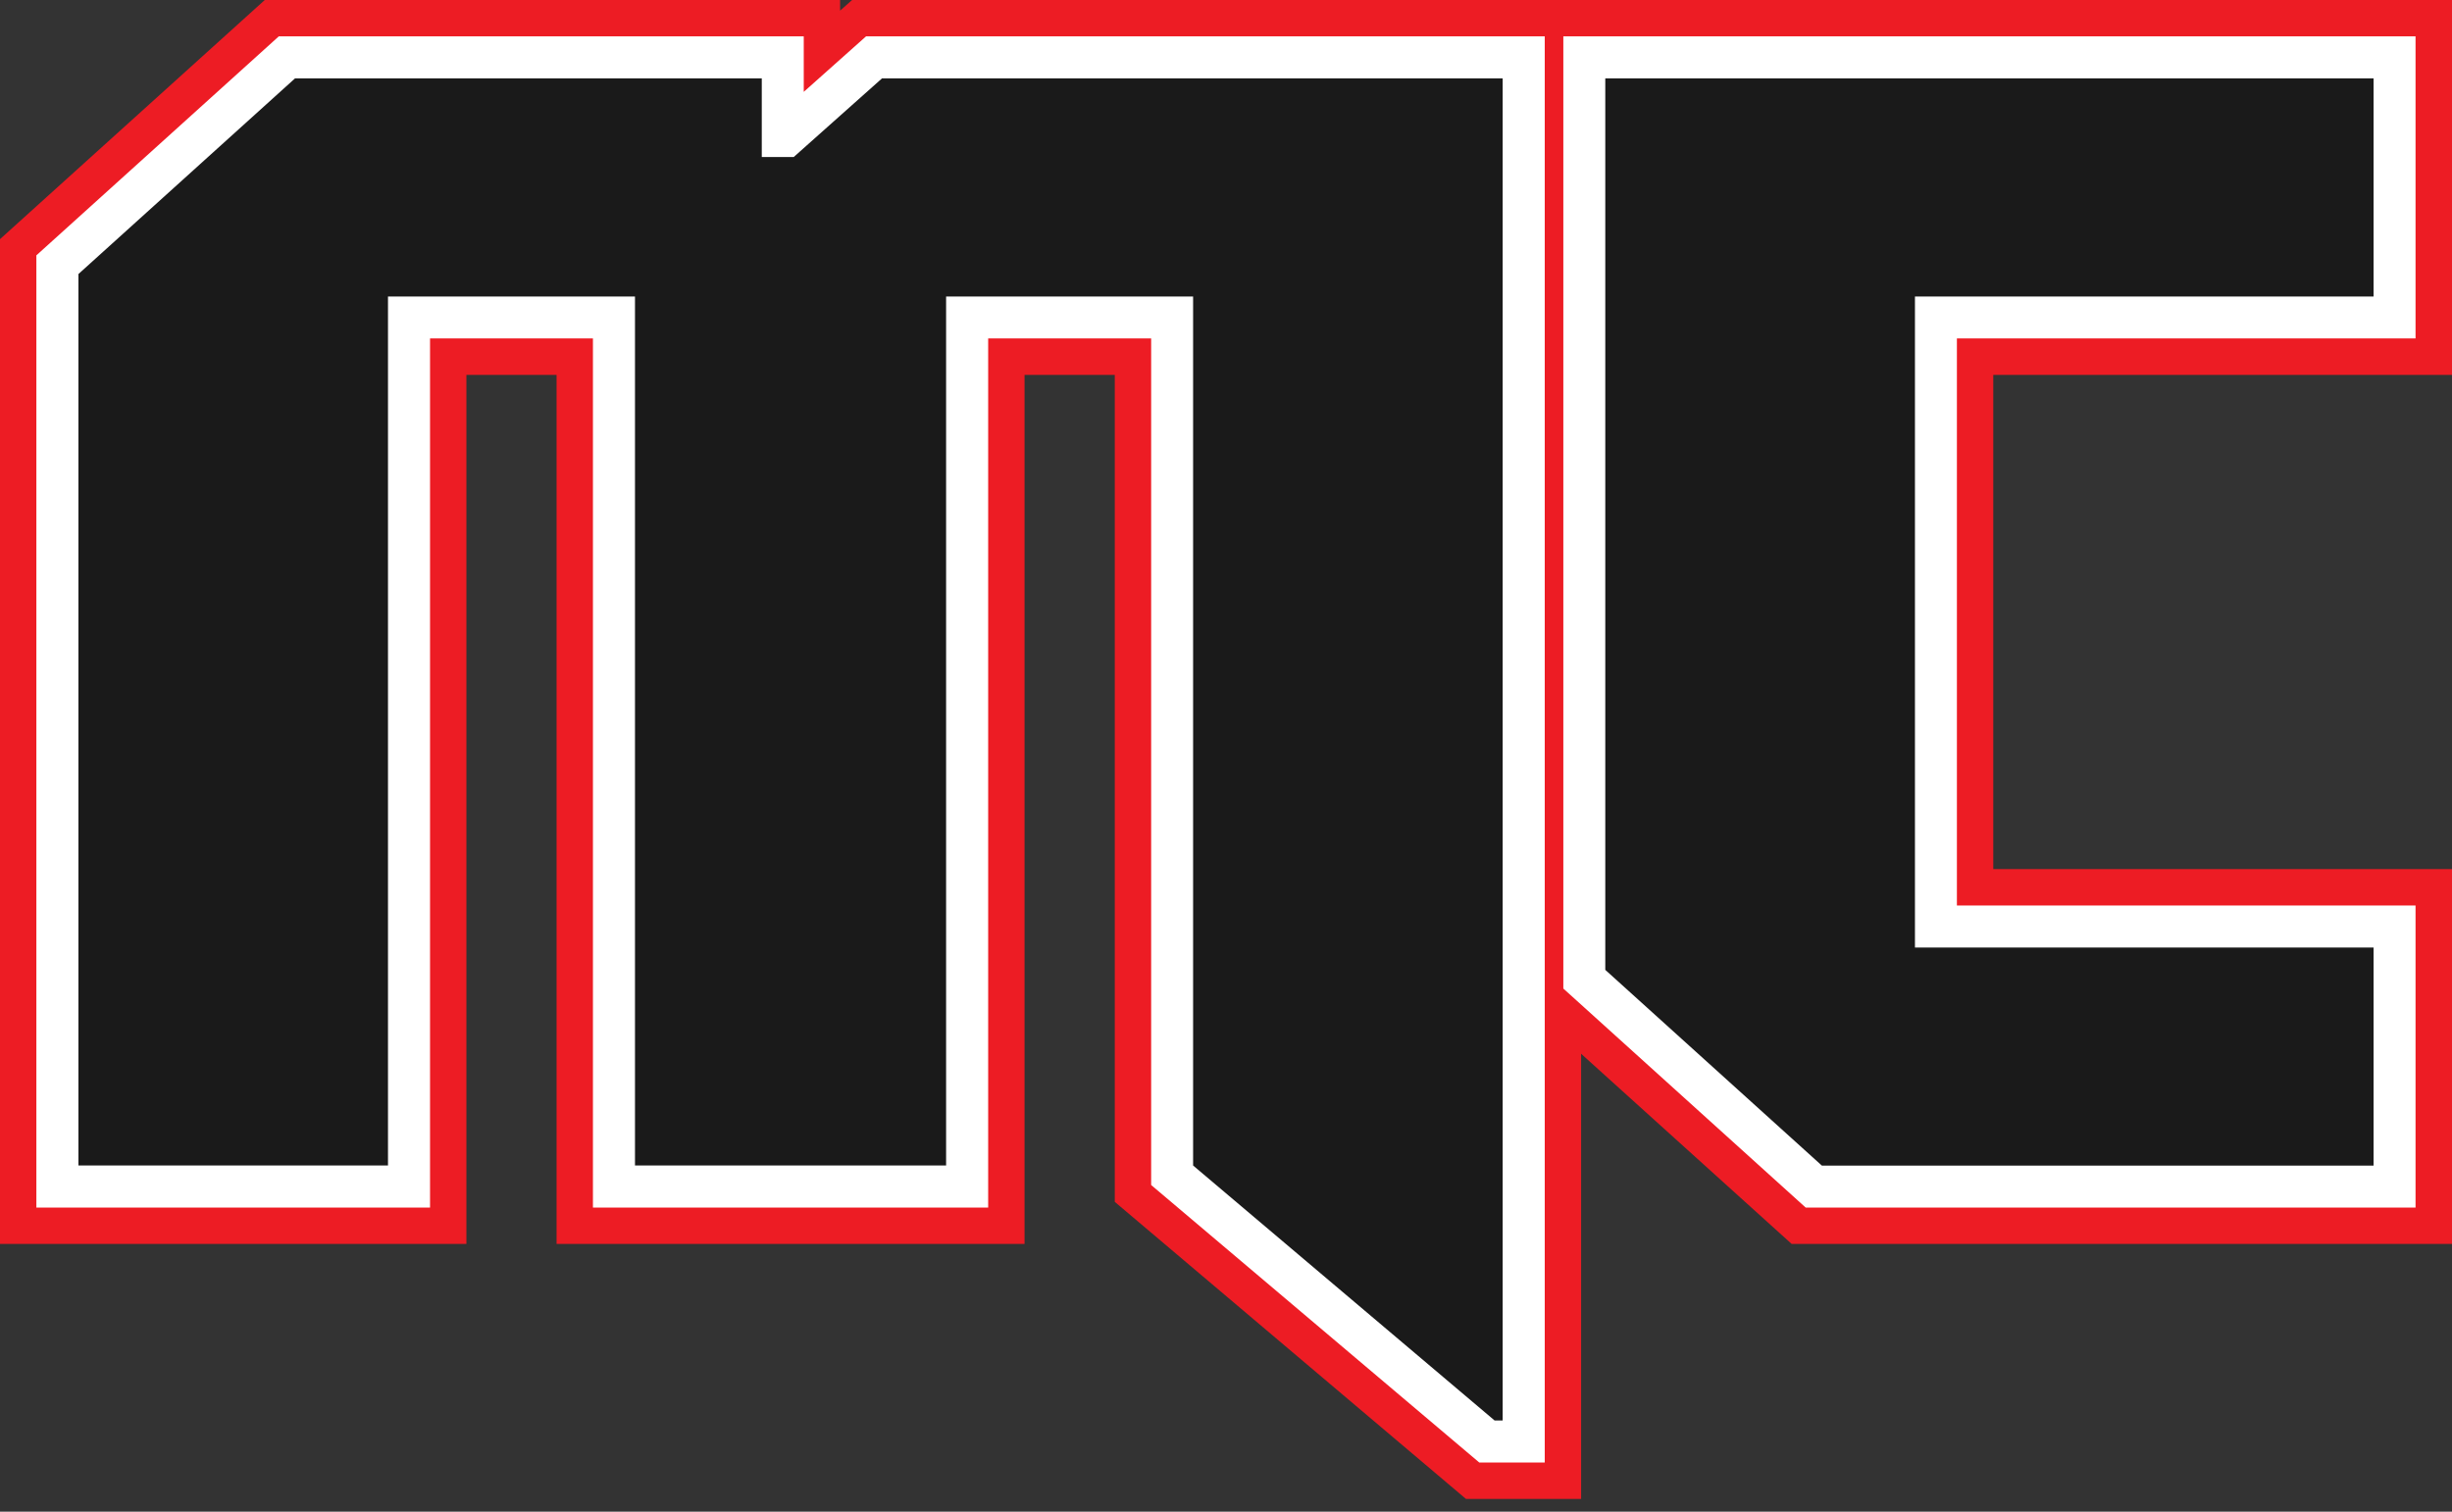 <svg width="120" height="74" viewBox="0 0 120 74" fill="none" xmlns="http://www.w3.org/2000/svg">
<rect x="0" y="0" width="120" height="74" fill="#333333" stroke="none"/>
<g clip-path="url(#clip0_318_515)">
<path d="M120 18.352V0H77.379H74.724H41.702L41.115 0.52V0H12.958L0 11.707V60.892H22.826V18.352H27.238V60.892H50.141V18.352H54.557V58.834L71.743 73.375H77.379V51.584L87.682 60.892H120V42.545H97.55V18.352H120Z" fill="#ED1C24"/>
<path d="M39.335 4.497V1.78H13.644L1.78 12.5V59.112H21.046V16.567H29.018V59.112H48.361V16.567H56.337V58.009L72.397 71.595H75.599V1.78H42.384L39.335 4.497Z" fill="white"/>
<path d="M118.216 16.567V1.78H76.509V48.392L88.368 59.112H118.216V44.325H95.77V16.567H118.216Z" fill="white"/>
<path d="M38.846 7.685L43.164 3.838H73.54V69.537H73.146L58.39 57.054V14.514H46.302V57.054H31.076V14.514H18.988V57.054H3.838V13.415L14.437 3.838H37.281V7.685H38.846Z" fill="#1A1A1A"/>
<path d="M78.562 47.477V3.838H116.162V14.514H93.717V46.383H116.162V57.059H89.162L78.562 47.477Z" fill="#1A1A1A"/>
</g>
<defs>
<clipPath id="clip0_318_515">
<rect width="120" height="73.375" fill="white"/>
</clipPath>
</defs>
</svg>
